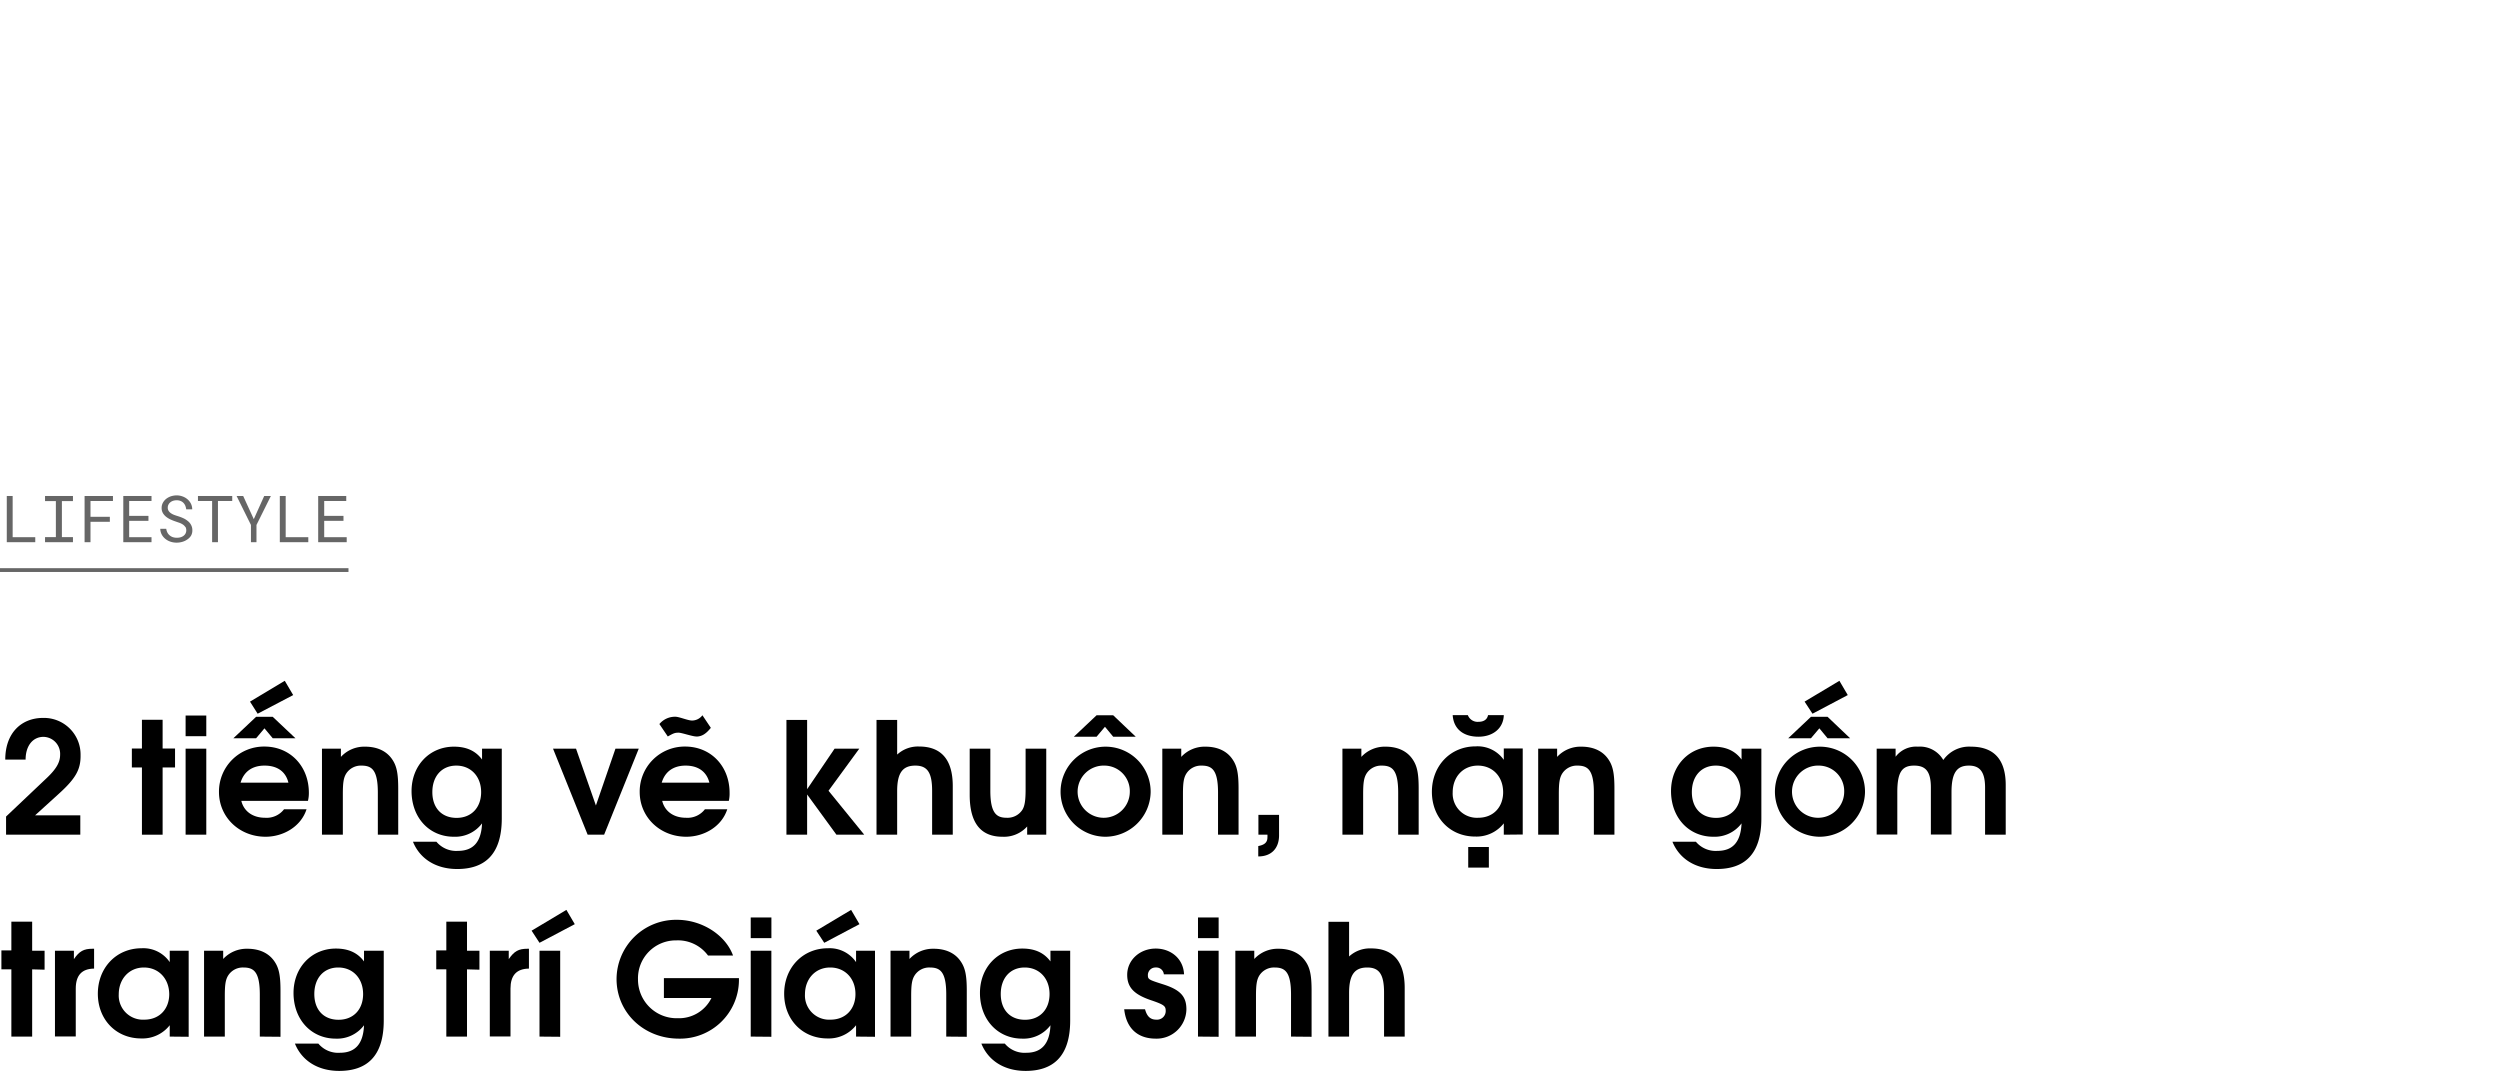 <svg xmlns="http://www.w3.org/2000/svg" viewBox="0 0 660 286"><path d="M15.46,209.62l-6.19,5.62H21.2v5.12H1.6v-4.79l10.78-10.21c2.46-2.34,3.49-4.1,3.49-6.07a4.49,4.49,0,0,0-4.39-4.76c-2.83,0-4.72,2.38-4.72,6H1.39c0-7,4.23-11,10-11a9.67,9.67,0,0,1,9.88,9.84C21.32,203.1,20.05,205.48,15.46,209.62Z"/><path d="M42.93,202.61v17.75H37.47V202.61H34.81v-5h2.66v-7.59h5.46v7.59h3.28v5Z"/><path d="M49,220.36V197.65h5.46v22.71Zm0-26v-5.45h5.46v5.45Z"/><path d="M81.3,211.43H63.71c.66,2.74,3,4.46,6.28,4.46a5.78,5.78,0,0,0,5-2.25h5.94c-1.51,4.67-6.23,7.26-10.82,7.26-6.93,0-12.3-5.17-12.3-11.81a11.88,11.88,0,0,1,12-12c6.77,0,11.73,5.16,11.73,12.21A8.61,8.61,0,0,1,81.3,211.43ZM72,194.9l-2.18-2.62-2.21,2.62h-6l6-5.66H72L78,194.9Zm-2.18,7.22c-3.24,0-5.45,1.6-6.31,4.51H76.14C75.44,203.72,73.23,202.12,69.86,202.12Zm-1.8-13.7L66,185.23l9.18-5.5,2.22,3.77Z"/><path d="M99.75,220.36V209.25c0-6.07-1.64-7.13-4.34-7.13a4.58,4.58,0,0,0-4,2.09c-.7,1.11-.9,2.42-.9,5.45v10.7H85V197.65h5v2.17a8.38,8.38,0,0,1,6.39-2.7c3.16,0,5.62,1.14,7.1,3.28,1.23,1.76,1.64,3.73,1.64,7.79v12.17Z"/><path d="M120.7,229.42c-5.57,0-9.84-2.66-11.68-7.21h6.19a6.8,6.8,0,0,0,5.7,2.42c4.06,0,6.15-2.38,6.35-7.26a8.86,8.86,0,0,1-7.46,3.53c-6.48,0-11.15-5.05-11.15-12.06,0-6.72,4.76-11.72,11.19-11.72,3.28,0,5.74,1.1,7.42,3.4v-2.87h5.21v18.41C132.47,225.82,127.75,229.42,120.7,229.42Zm-.24-27.3c-3.82,0-6.32,2.79-6.32,7s2.5,6.8,6.4,6.8,6.48-2.7,6.48-6.8S124.35,202.12,120.46,202.12Z"/><path d="M159.49,220.36h-4.35L146,197.65h6.07l5.25,15,5.16-15h6.15Z"/><path d="M192.41,211.43H174.82c.66,2.74,3,4.46,6.28,4.46a5.78,5.78,0,0,0,5-2.25H192c-1.51,4.67-6.23,7.26-10.82,7.26-6.93,0-12.3-5.17-12.3-11.81a11.88,11.88,0,0,1,12-12c6.77,0,11.73,5.16,11.73,12.21A8.61,8.61,0,0,1,192.41,211.43Zm-8.61-17c-1,0-3.85-1-4.63-1-1,0-1.31.12-2.87,1l-2.22-3.28a5.34,5.34,0,0,1,4.23-1.93c1,0,3.28,1,4.38,1a3.44,3.44,0,0,0,2.75-1.39l2.22,3.32C186.34,193.79,185.24,194.45,183.8,194.45ZM181,202.12c-3.24,0-5.45,1.6-6.31,4.51h12.59C186.55,203.72,184.33,202.12,181,202.12Z"/><path d="M220.82,220.36l-7.74-10.62v10.62h-5.46v-30.3h5.46v18.29l7.25-10.7h6.52l-8.12,11.11,9.43,11.6Z"/><path d="M246.08,220.36v-11.6c0-4.76-1.23-6.64-4.43-6.64s-4.8,1.72-4.8,6.72v11.52H231.4v-30.3h5.45v9.15a8.08,8.08,0,0,1,5.79-2.13c5.45,0,8.89,3,8.89,10.45v12.83Z"/><path d="M271.17,220.36v-2.17a8.22,8.22,0,0,1-6.52,2.71c-5.29,0-8.65-3.08-8.65-11.07V197.65h5.45v11.11c0,6,1.68,7.13,4.31,7.13a4.67,4.67,0,0,0,4.14-2.09c.62-1,.86-2.42.86-5.45v-10.7h5.45v22.71Z"/><path d="M291.67,220.9a11.89,11.89,0,1,1,12.1-11.73A12,12,0,0,1,291.67,220.9Zm2.21-26.41-2.17-2.62-2.21,2.62h-6l6-5.66h4.38l5.95,5.66Zm-2.21,7.63a6.89,6.89,0,1,0,6.6,6.89A6.73,6.73,0,0,0,291.67,202.12Z"/><path d="M321.56,220.36V209.25c0-6.07-1.64-7.13-4.35-7.13a4.57,4.57,0,0,0-4,2.09c-.7,1.11-.91,2.42-.91,5.45v10.7h-5.45V197.65h5v2.17a8.41,8.41,0,0,1,6.4-2.7c3.16,0,5.62,1.14,7.09,3.28,1.23,1.76,1.64,3.73,1.64,7.79v12.17Z"/><path d="M332.18,226.1v-2.74c1.72-.33,2.42-1,2.42-2.3a4.67,4.67,0,0,0,0-.7h-2.38v-5.24h5.45v5.53C337.63,223.81,335.79,226.1,332.18,226.1Z"/><path d="M369.12,220.36V209.25c0-6.07-1.64-7.13-4.35-7.13a4.6,4.6,0,0,0-4,2.09c-.69,1.11-.9,2.42-.9,5.45v10.7H354.4V197.65h5v2.17a8.41,8.41,0,0,1,6.4-2.7c3.16,0,5.62,1.14,7.09,3.28,1.23,1.76,1.64,3.73,1.64,7.79v12.17Z"/><path d="M397,220.36v-3a9.15,9.15,0,0,1-7.55,3.49c-6.64,0-11.43-5-11.43-11.81s4.83-12,11.56-12a8.44,8.44,0,0,1,7.42,3.56v-3h5v22.71Zm-6.68-25.87c-4.06,0-6.57-2.09-6.81-5.7h4a2.75,2.75,0,0,0,2.79,1.77c1.43,0,2.33-.62,2.54-1.77H397C396.92,192.2,394.21,194.49,390.32,194.49Zm-.17,7.63c-3.89,0-6.64,2.95-6.64,7.09a6.38,6.38,0,0,0,6.72,6.68c4.14,0,6.6-2.95,6.6-6.72C396.83,205,394.05,202.12,390.15,202.12Zm-2.54,26.93V223.6h5.45v5.45Z"/><path d="M420.78,220.36V209.25c0-6.07-1.64-7.13-4.35-7.13a4.59,4.59,0,0,0-4,2.09c-.69,1.11-.9,2.42-.9,5.45v10.7h-5.45V197.65h5v2.17a8.41,8.41,0,0,1,6.4-2.7c3.16,0,5.62,1.14,7.09,3.28,1.23,1.76,1.64,3.73,1.64,7.79v12.17Z"/><path d="M453.21,229.42c-5.58,0-9.84-2.66-11.69-7.21h6.19a6.8,6.8,0,0,0,5.7,2.42c4.06,0,6.15-2.38,6.36-7.26a8.88,8.88,0,0,1-7.46,3.53c-6.48,0-11.16-5.05-11.16-12.06,0-6.72,4.76-11.72,11.2-11.72,3.28,0,5.74,1.1,7.42,3.4v-2.87H465v18.41C465,225.82,460.26,229.42,453.21,229.42Zm-.25-27.3c-3.81,0-6.31,2.79-6.31,7s2.5,6.8,6.39,6.8,6.48-2.7,6.48-6.8S456.86,202.12,453,202.12Z"/><path d="M480.27,220.9a11.89,11.89,0,1,1,12.09-11.73A12,12,0,0,1,480.27,220.9Zm2.21-26-2.17-2.62-2.22,2.62h-6l6-5.66h4.39l5.95,5.66Zm-2.21,7.22a6.89,6.89,0,1,0,6.6,6.89A6.73,6.73,0,0,0,480.27,202.12Zm-1.77-13.7-2.09-3.19,9.19-5.5,2.21,3.77Z"/><path d="M524.06,220.36V207.9c0-4.55-1.73-5.78-4.27-5.78-3,0-4.59,1.64-4.59,7v11.19h-5.45V207.9c0-4.47-1.56-5.78-4.43-5.78-3.16,0-4.43,1.68-4.43,7v11.19h-5.45V197.65h5v2.13a6.77,6.77,0,0,1,5.9-2.66,7.1,7.1,0,0,1,6.69,3.52,8.33,8.33,0,0,1,7.3-3.52c6,0,9.18,3.32,9.18,10.12v13.12Z"/><path d="M8.49,255.91v17.75H3V255.91H.37v-5H3v-7.59H8.49V251h3.28v5Z"/><path d="M20,261v12.62H14.51V251h5v2.21c1.43-2.09,2.58-2.74,4.92-2.74h.41v5.24C21.57,255.75,20,257.51,20,261Z"/><path d="M44.81,273.66v-3a9.13,9.13,0,0,1-7.54,3.49c-6.64,0-11.44-5-11.44-11.81s4.84-12,11.56-12A8.43,8.43,0,0,1,44.81,254v-3h5v22.71ZM38,255.42c-3.9,0-6.65,3-6.65,7.09a6.38,6.38,0,0,0,6.73,6.68c4.14,0,6.6-2.95,6.6-6.72C44.65,258.33,41.86,255.42,38,255.42Z"/><path d="M68.59,273.66V262.55c0-6.07-1.64-7.13-4.34-7.13a4.59,4.59,0,0,0-4,2.09c-.7,1.11-.9,2.42-.9,5.45v10.7H53.87V251h5.05v2.17a8.43,8.43,0,0,1,6.39-2.7c3.16,0,5.62,1.14,7.1,3.28,1.23,1.76,1.64,3.73,1.64,7.79v12.17Z"/><path d="M89.54,282.72c-5.57,0-9.84-2.66-11.68-7.21h6.19a6.8,6.8,0,0,0,5.7,2.42c4.06,0,6.15-2.38,6.35-7.26a8.86,8.86,0,0,1-7.46,3.53c-6.48,0-11.15-5.05-11.15-12.06,0-6.72,4.76-11.72,11.19-11.72,3.28,0,5.74,1.1,7.42,3.4V251h5.21v18.41C101.31,279.12,96.6,282.72,89.54,282.72Zm-.24-27.3c-3.82,0-6.32,2.79-6.32,7s2.5,6.8,6.4,6.8,6.48-2.7,6.48-6.8S93.19,255.42,89.3,255.42Z"/><path d="M123.29,255.91v17.75h-5.46V255.91h-2.66v-5h2.66v-7.59h5.46V251h3.28v5Z"/><path d="M134.77,261v12.62h-5.46V251h5v2.21c1.44-2.09,2.59-2.74,4.92-2.74h.41v5.24C136.36,255.75,134.77,257.51,134.77,261Z"/><path d="M142.43,248.9l-2.09-3.2,9.19-5.49,2.21,3.77Zm0,24.76V251h5.46v22.71Z"/><path d="M179.25,274.2c-9.31,0-16.48-6.89-16.48-15.75a15.71,15.71,0,0,1,15.95-15.62c6.6,0,12.83,4,14.8,9.43h-6.6a9.85,9.85,0,0,0-8.33-4,10,10,0,0,0-10.16,10.3,10.21,10.21,0,0,0,10.49,10.25,9.54,9.54,0,0,0,8.9-5.33H175.27v-5.25h19.81v.73A15.54,15.54,0,0,1,179.25,274.2Z"/><path d="M198.19,273.66V251h5.45v22.71Zm0-26v-5.45h5.46v5.45Z"/><path d="M226,273.66v-3a9.15,9.15,0,0,1-7.54,3.49c-6.65,0-11.44-5-11.44-11.81s4.84-12,11.56-12A8.44,8.44,0,0,1,226,254v-3h5v22.71Zm-6.85-18.24c-3.89,0-6.64,3-6.64,7.09a6.38,6.38,0,0,0,6.73,6.68c4.14,0,6.6-2.95,6.6-6.72C225.87,258.33,223.08,255.42,219.18,255.42Zm-1.55-6.52-2.1-3.2,9.19-5.49,2.21,3.77Z"/><path d="M249.81,273.66V262.55c0-6.07-1.64-7.13-4.35-7.13a4.57,4.57,0,0,0-4,2.09c-.7,1.11-.91,2.42-.91,5.45v10.7h-5.45V251h5v2.17a8.45,8.45,0,0,1,6.4-2.7c3.16,0,5.62,1.14,7.09,3.28,1.23,1.76,1.64,3.73,1.64,7.79v12.17Z"/><path d="M270.76,282.72c-5.58,0-9.84-2.66-11.68-7.21h6.19a6.79,6.79,0,0,0,5.7,2.42c4,0,6.15-2.38,6.35-7.26a8.86,8.86,0,0,1-7.46,3.53c-6.48,0-11.15-5.05-11.15-12.06,0-6.72,4.75-11.72,11.19-11.72,3.28,0,5.74,1.1,7.42,3.4V251h5.21v18.41C282.53,279.12,277.81,282.72,270.76,282.72Zm-.25-27.3c-3.81,0-6.31,2.79-6.31,7s2.5,6.8,6.4,6.8,6.48-2.7,6.48-6.8S274.41,255.42,270.51,255.42Z"/><path d="M305.12,274.2c-4.51,0-7.75-2.46-8.33-7.75h5.5c.53,1.93,1.43,2.74,3,2.74a2.29,2.29,0,0,0,2.46-2.21c0-1.31-.2-1.68-3.85-2.91-4.51-1.52-6.32-3.4-6.32-6.72,0-3.9,3.33-6.93,7.55-6.93,3.85,0,7.26,2.54,7.46,6.8h-5.33a2,2,0,0,0-2.13-1.8,2,2,0,0,0-2.09,1.93c0,1.19.12,1.27,3.85,2.46,4.76,1.47,6.32,3.28,6.32,6.64A7.86,7.86,0,0,1,305.12,274.2Z"/><path d="M316.27,273.66V251h5.45v22.71Zm0-26v-5.45h5.45v5.45Z"/><path d="M340.83,273.66V262.55c0-6.07-1.64-7.13-4.35-7.13a4.59,4.59,0,0,0-4,2.09c-.69,1.11-.9,2.42-.9,5.45v10.7h-5.45V251h5v2.17a8.43,8.43,0,0,1,6.4-2.7c3.16,0,5.62,1.14,7.09,3.28,1.23,1.76,1.64,3.73,1.64,7.79v12.17Z"/><path d="M365.39,273.66v-11.6c0-4.76-1.23-6.64-4.43-6.64s-4.8,1.72-4.8,6.72v11.52h-5.45v-30.3h5.45v9.15a8.08,8.08,0,0,1,5.78-2.13c5.46,0,8.9,3,8.9,10.45v12.83Z"/><g opacity="0.6"><path d="M9.31,141.82v1.32H1.79v-12.2H3.34v10.88Z"/><path d="M19.26,130.94v1.35H16.34v9.51h2.92v1.34H11.89V141.8h2.86v-9.51H11.89v-1.35Z"/><path d="M23.89,137.75v5.39H22.33v-12.2h7.49v1.32H23.89v4.18H29v1.31Z"/><path d="M34.1,137.5v4.32H40v1.32H32.55v-12.2H40v1.32H34.1v3.93h5.09v1.31Z"/><path d="M48.91,139.11a2.16,2.16,0,0,0-.66-.65,4.26,4.26,0,0,0-.88-.44l-.93-.32a12.61,12.61,0,0,1-1.31-.51,5.58,5.58,0,0,1-1.21-.71,3.6,3.6,0,0,1-.9-1,2.66,2.66,0,0,1-.35-1.37,2.83,2.83,0,0,1,.35-1.41,3.39,3.39,0,0,1,.91-1.05A4.24,4.24,0,0,1,45.2,131a5.07,5.07,0,0,1,1.43-.22,4.42,4.42,0,0,1,1.54.27,4.07,4.07,0,0,1,1.3.74,3.68,3.68,0,0,1,.92,1.15,3.47,3.47,0,0,1,.36,1.52H49.16a4,4,0,0,0-.26-1,2.44,2.44,0,0,0-.51-.74,2.23,2.23,0,0,0-.76-.48,2.66,2.66,0,0,0-1-.17,3.13,3.13,0,0,0-.86.12,2.21,2.21,0,0,0-.75.38,1.76,1.76,0,0,0-.53.62,1.67,1.67,0,0,0-.2.85,1.48,1.48,0,0,0,.27.9,2.28,2.28,0,0,0,.66.61,4,4,0,0,0,.86.42c.31.11.6.21.87.29a11.79,11.79,0,0,1,1.36.51,5.23,5.23,0,0,1,1.24.76,3.12,3.12,0,0,1,.89,1.05,2.88,2.88,0,0,1,.34,1.43,2.76,2.76,0,0,1-.36,1.43,3.31,3.31,0,0,1-1,1,4.32,4.32,0,0,1-1.3.61,5.26,5.26,0,0,1-1.46.21A5,5,0,0,1,45,143a4.27,4.27,0,0,1-1.47-.84,3.64,3.64,0,0,1-.87-1.12,3.39,3.39,0,0,1-.35-1.43h1.58a3.07,3.07,0,0,0,.31,1,2.44,2.44,0,0,0,.61.74,2.51,2.51,0,0,0,.85.47,3.51,3.51,0,0,0,1.05.15,3.8,3.8,0,0,0,.89-.11,2.48,2.48,0,0,0,.79-.36,1.9,1.9,0,0,0,.56-.6,1.9,1.9,0,0,0,0-1.81Z"/><path d="M57.54,132.26v10.88H56V132.26H52.26v-1.32h9.05v1.32Z"/><path d="M69.75,130.94h1.76l-3.8,7.65,0,4.55H66.25l0-4.55-3.79-7.65H64.2L67,137.06Z"/><path d="M81.39,141.82v1.32H73.87v-12.2h1.55v10.88Z"/><path d="M85.59,137.5v4.32h5.94v1.32H84v-12.2h7.41v1.32H85.59v3.93h5.09v1.31Z"/></g><line x1="-0.5" y1="150.5" x2="92" y2="150.5" stroke="#000" stroke-miterlimit="10" opacity="0.6"/></svg>